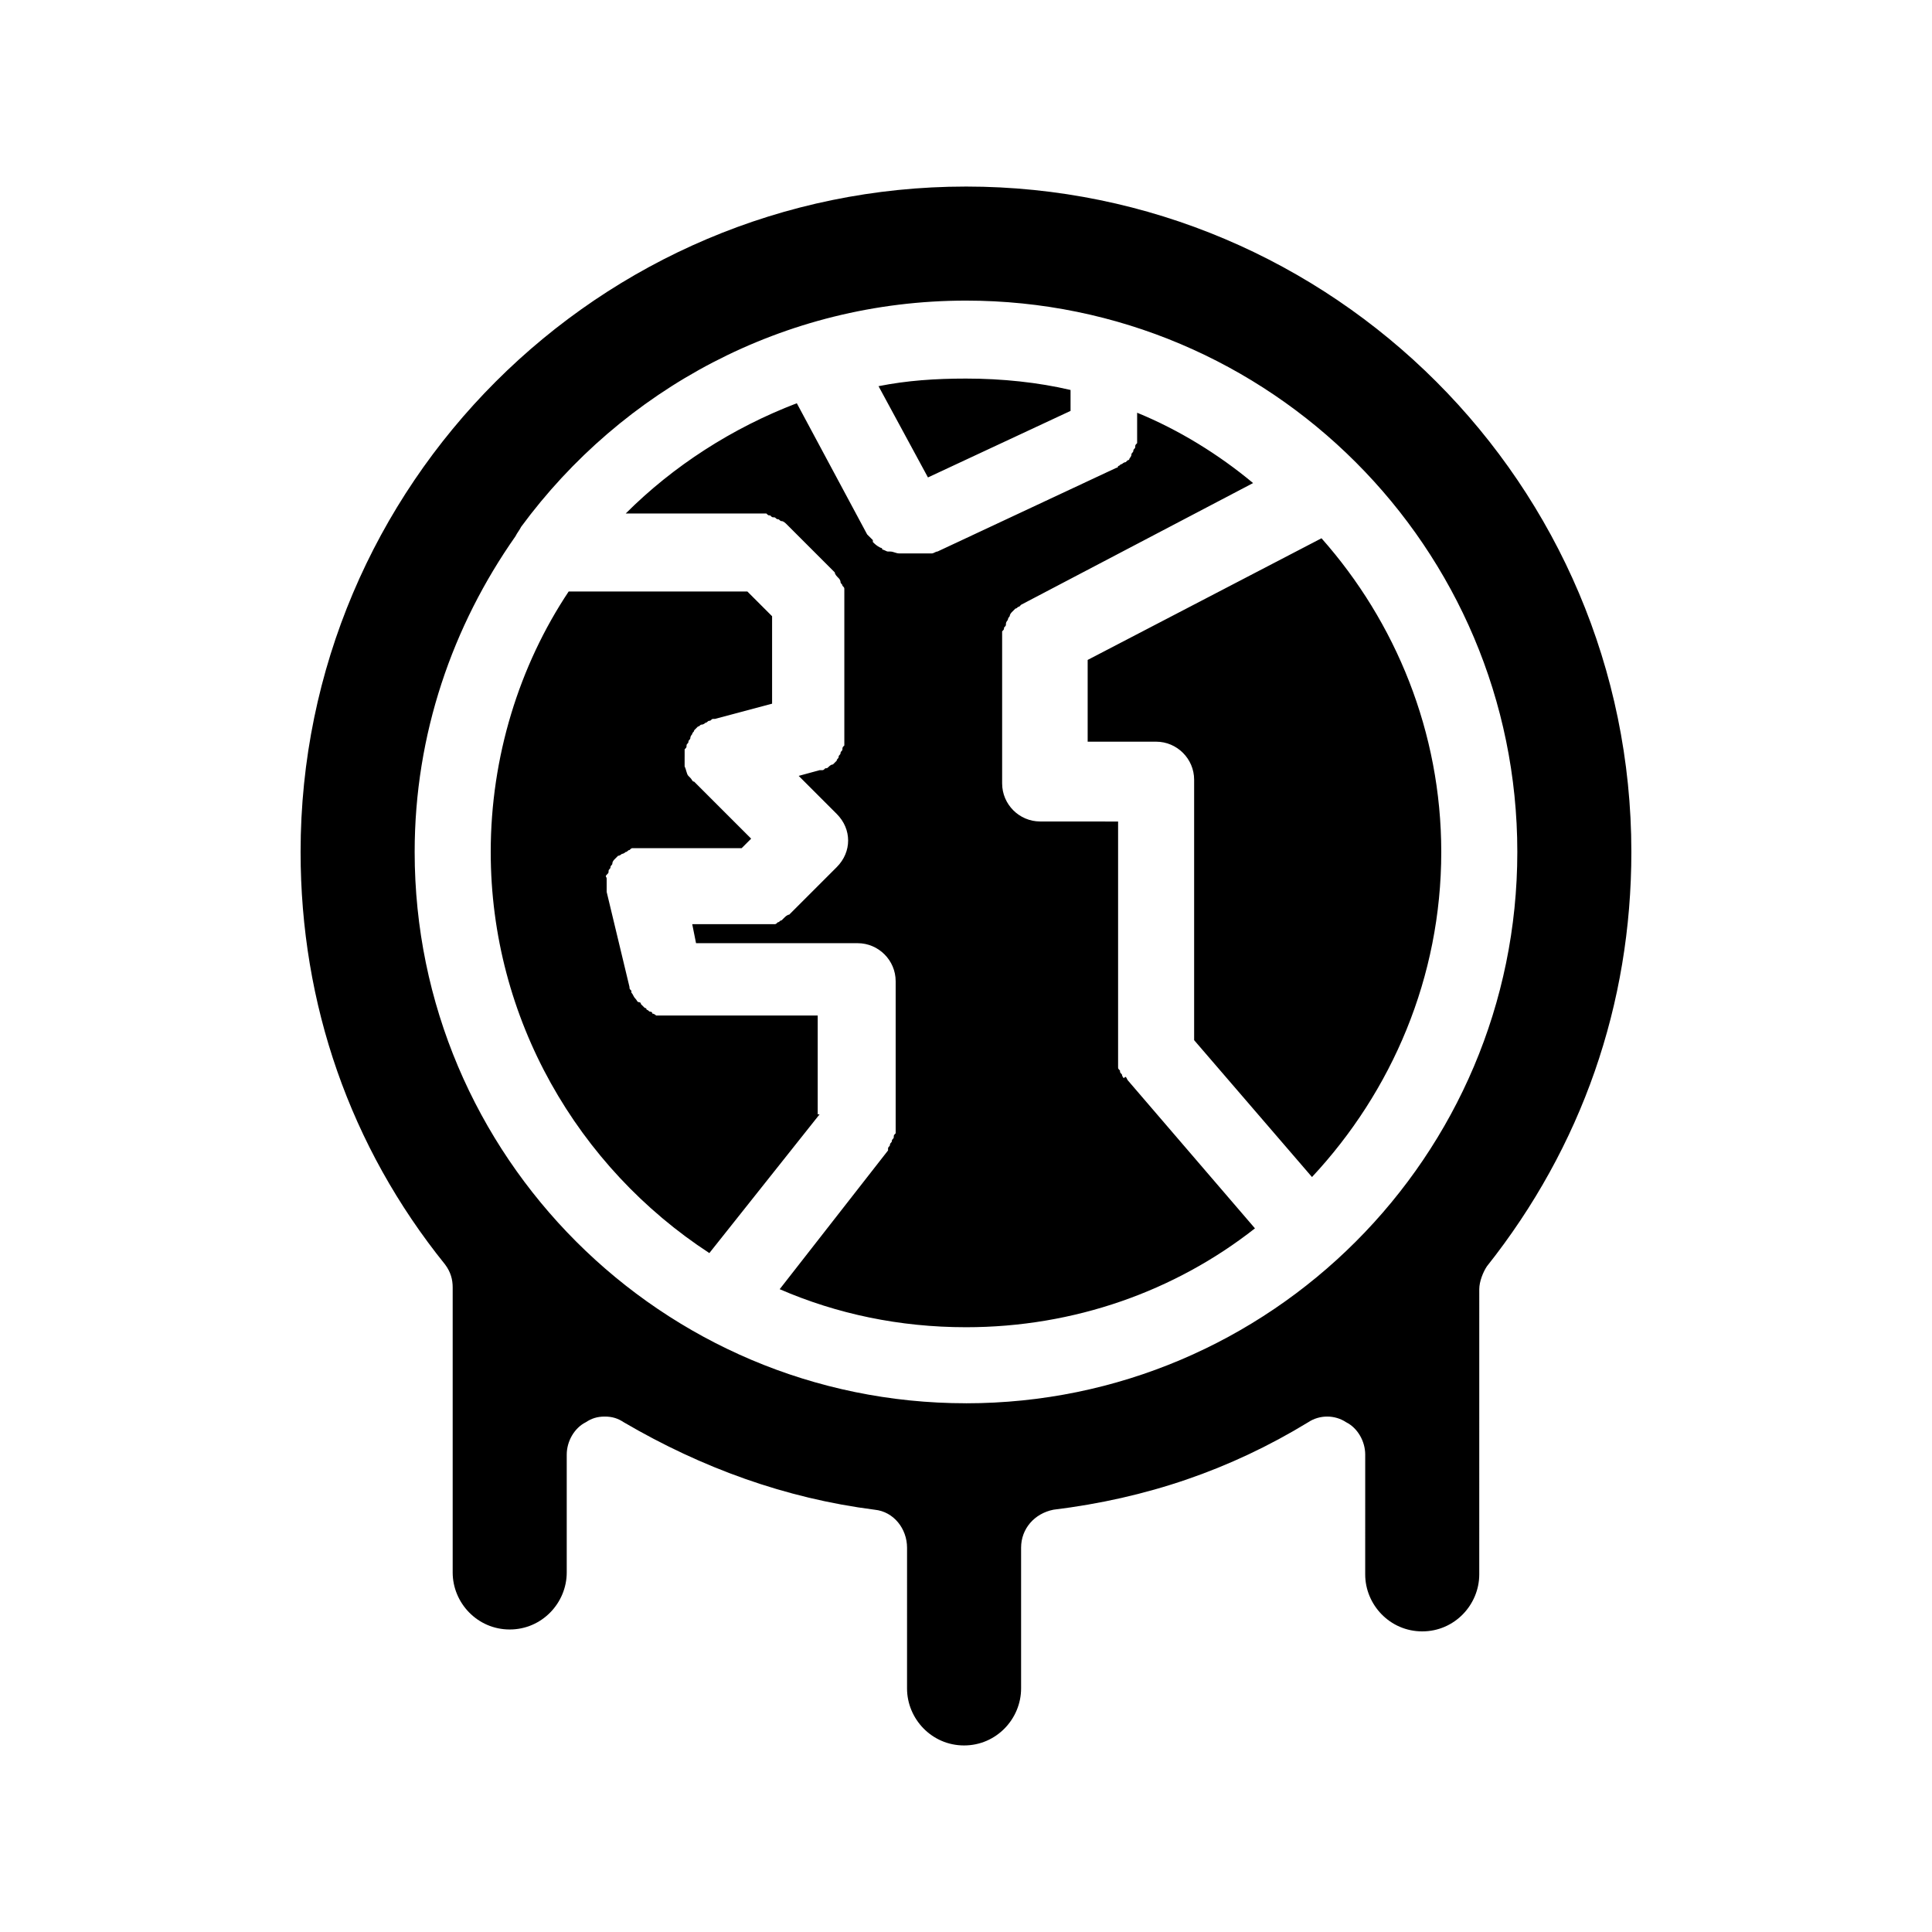 <?xml version="1.0" encoding="UTF-8"?>
<!-- Uploaded to: SVG Repo, www.svgrepo.com, Generator: SVG Repo Mixer Tools -->
<svg fill="#000000" width="800px" height="800px" version="1.1" viewBox="144 144 512 512" xmlns="http://www.w3.org/2000/svg">
 <path d="m400 193.44c-97.238 0-176.34 79.098-176.34 176.33 0 40.305 13.098 78.09 38.289 109.33 1.512 2.016 2.016 4.031 2.016 6.047v75.57c0 8.062 6.551 15.113 15.113 15.113 8.566 0 15.113-7.055 15.113-15.113v-31.234c0-3.527 2.016-7.055 5.039-8.566 1.512-1.008 3.023-1.512 5.039-1.512 2.016 0 3.527 0.504 5.039 1.512 20.656 12.09 42.824 20.152 66.504 23.176 5.039 0.504 8.566 5.039 8.566 10.078l-0.004 37.277c0 8.062 6.551 15.113 15.113 15.113 8.566 0 15.113-7.055 15.113-15.113v-37.281c0-5.039 3.527-9.07 8.566-10.078 24.688-3.019 46.855-10.578 67.512-23.172 3.023-2.016 7.055-2.016 10.078 0 3.023 1.512 5.039 5.039 5.039 8.566l-0.004 31.738c0 8.062 6.551 15.113 15.113 15.113 8.566 0 15.113-7.055 15.113-15.113l0.004-75.574c0-2.016 1.008-4.535 2.016-6.047 25.191-31.738 38.289-69.523 38.289-109.83 0-97.234-79.098-176.33-176.33-176.33zm0 322.44c-80.609 0-146.11-65.496-146.11-146.11 0-31.234 10.078-59.953 26.703-83.633 0.504-1.008 1.008-1.512 1.512-2.519 26.699-36.273 69.523-59.953 117.89-59.953 80.609 0 146.11 65.496 146.11 146.11-0.004 80.609-65.496 146.11-146.11 146.11zm-38.793-76.578-29.223 36.777c-34.762-22.672-57.938-61.969-57.938-106.3 0-25.191 7.559-49.375 20.656-69.023h47.359l6.551 6.551v23.176l-15.113 4.031h-0.504c-0.504 0-0.504 0.504-1.008 0.504-0.504 0-0.504 0.504-1.008 0.504 0 0-0.504 0.504-1.008 0.504s-0.504 0.504-1.008 0.504l-1.008 1.008c0 0.504-0.504 0.504-0.504 1.008 0 0-0.504 0.504-0.504 1.008 0 0.504-0.504 0.504-0.504 1.008 0 0.504-0.504 0.504-0.504 1.008s0 0.504-0.504 1.008v1.008 1.008l-0.004-0.004v1.008 1.008 0.504c0.504 1.008 0.504 2.016 1.008 2.519l0.504 0.504c0.504 0.504 0.504 1.008 1.008 1.008l15.113 15.113-2.519 2.519h-26.195-1.008-1.008-0.504c-0.504 0-0.504 0-1.008 0.504-0.504 0-0.504 0.504-1.008 0.504 0 0-0.504 0.504-1.008 0.504 0 0-0.504 0.504-1.008 0.504l-1.008 1.008s-0.504 0.504-0.504 1.008c0 0.504-0.504 0.504-0.504 1.008 0 0.504-0.504 0.504-0.504 1.008s0 0.504-0.504 1.008 0 0.504 0 1.008v1.008 0.504 1.008 1.008l6.047 25.191c0 0.504 0 0.504 0.504 1.008v0.504c0.504 0.504 0.504 1.008 1.008 1.512 0.504 0.504 0.504 1.008 1.008 1.008 0 0 0.504 0 0.504 0.504l1.008 1.008s0.504 0 0.504 0.504c0.504 0 0.504 0.504 1.008 0.504 0 0 0.504 0 0.504 0.504 0.504 0 1.008 0.504 1.008 0.504h0.504 2.016 40.305v26.195zm81.617-9.07 33.754 39.297c-21.16 16.625-47.863 26.199-76.578 26.199-17.633 0-34.258-3.527-49.375-10.078l28.719-36.777v-0.504c0-0.504 0.504-0.504 0.504-1.008 0-0.504 0.504-0.504 0.504-1.008s0.504-0.504 0.504-1.008 0-0.504 0.504-1.008v-1.008-1.008-0.504-37.785c0-5.543-4.535-10.078-10.078-10.078h-42.824l-1.008-5.039h18.641 2.016 1.008c0.504 0 0.504 0 1.008-0.504 0.504 0 0.504-0.504 1.008-0.504l0.504-0.504c0.504-0.504 1.008-1.008 1.512-1.008l12.594-12.594c4.031-4.031 4.031-10.078 0-14.105l-10.078-10.078 5.543-1.512h0.504c0.504 0 0.504 0 1.008-0.504 0.504 0 0.504 0 1.008-0.504 0 0 0.504-0.504 1.008-0.504l0.504-0.504s0.504-0.504 0.504-0.504c0-0.504 0.504-0.504 0.504-1.008 0-0.504 0.504-0.504 0.504-1.008s0.504-0.504 0.504-1.008 0-0.504 0.504-1.008v-1.008-1.008-1.008-0.504-34.762-2.016-1.008c0-0.504 0-0.504-0.504-1.008 0-0.504-0.504-0.504-0.504-1.008 0 0 0-0.504-0.504-1.008-0.504-0.504-1.008-1.008-1.008-1.512l-12.594-12.594c-0.504-0.504-1.008-1.008-1.512-1.008s-0.504-0.504-1.008-0.504-0.504-0.504-1.008-0.504c-0.504 0-0.504 0-1.008-0.504-0.504 0-0.504 0-1.008-0.504h-2.016-35.266c12.594-12.594 28.215-22.672 45.344-29.223l18.641 34.762c0.504 0.504 1.008 1.008 1.512 1.512v0.504c0.504 0.504 1.008 1.008 2.016 1.512 0 0 0.504 0 0.504 0.504 0.504 0 1.008 0.504 1.512 0.504h0.504c1.008 0 1.512 0.504 2.519 0.504h6.047 0.504 1.512 0.504c0.504 0 1.008-0.504 1.512-0.504l47.359-22.168s0.504 0 0.504-0.504c0.504 0 0.504-0.504 1.008-0.504 0 0 0.504-0.504 1.008-0.504 0 0 0.504-0.504 0.504-0.504 0.504 0 0.504-0.504 0.504-0.504s0.504-0.504 0.504-1.008 0.504-0.504 0.504-1.008c0-0.504 0.504-0.504 0.504-1.008 0-0.504 0-0.504 0.504-1.008v-1.008-1.008-0.504-5.543c11.082 4.535 21.664 11.082 30.73 18.641l-61.465 32.242-0.504 0.504c-0.504 0-0.504 0.504-1.008 0.504 0 0-0.504 0.504-0.504 0.504l-0.504 0.504s-0.504 0.504-0.504 1.008c0 0-0.504 0.504-0.504 1.008 0 0-0.504 0.504-0.504 1.008 0 0.504 0 0.504-0.504 1.008 0 0.504 0 0.504-0.504 1.008v1.008 1.008 0.504 37.785c0 5.543 4.535 10.078 10.078 10.078l20.652 0.012v62.473 0.504 1.008 1.008c0 0.504 0 0.504 0.504 1.008 0 0.504 0 0.504 0.504 1.008 0 0 0 0.504 0.504 1.008 0.504-0.508 0.504-0.508 1.008 0.5v0zm83.125-60.457c0 33.25-13.098 63.48-34.258 86.152l-31.234-36.273v-69.023c0-5.543-4.535-10.078-10.078-10.078h-18.137v-21.664l61.969-32.242c19.648 22.168 31.738 51.391 31.738 83.129zm-136.03-99.25-13.098-24.184c7.559-1.512 15.113-2.016 23.176-2.016 9.574 0 19.145 1.008 27.711 3.023v5.543z"/>
</svg>